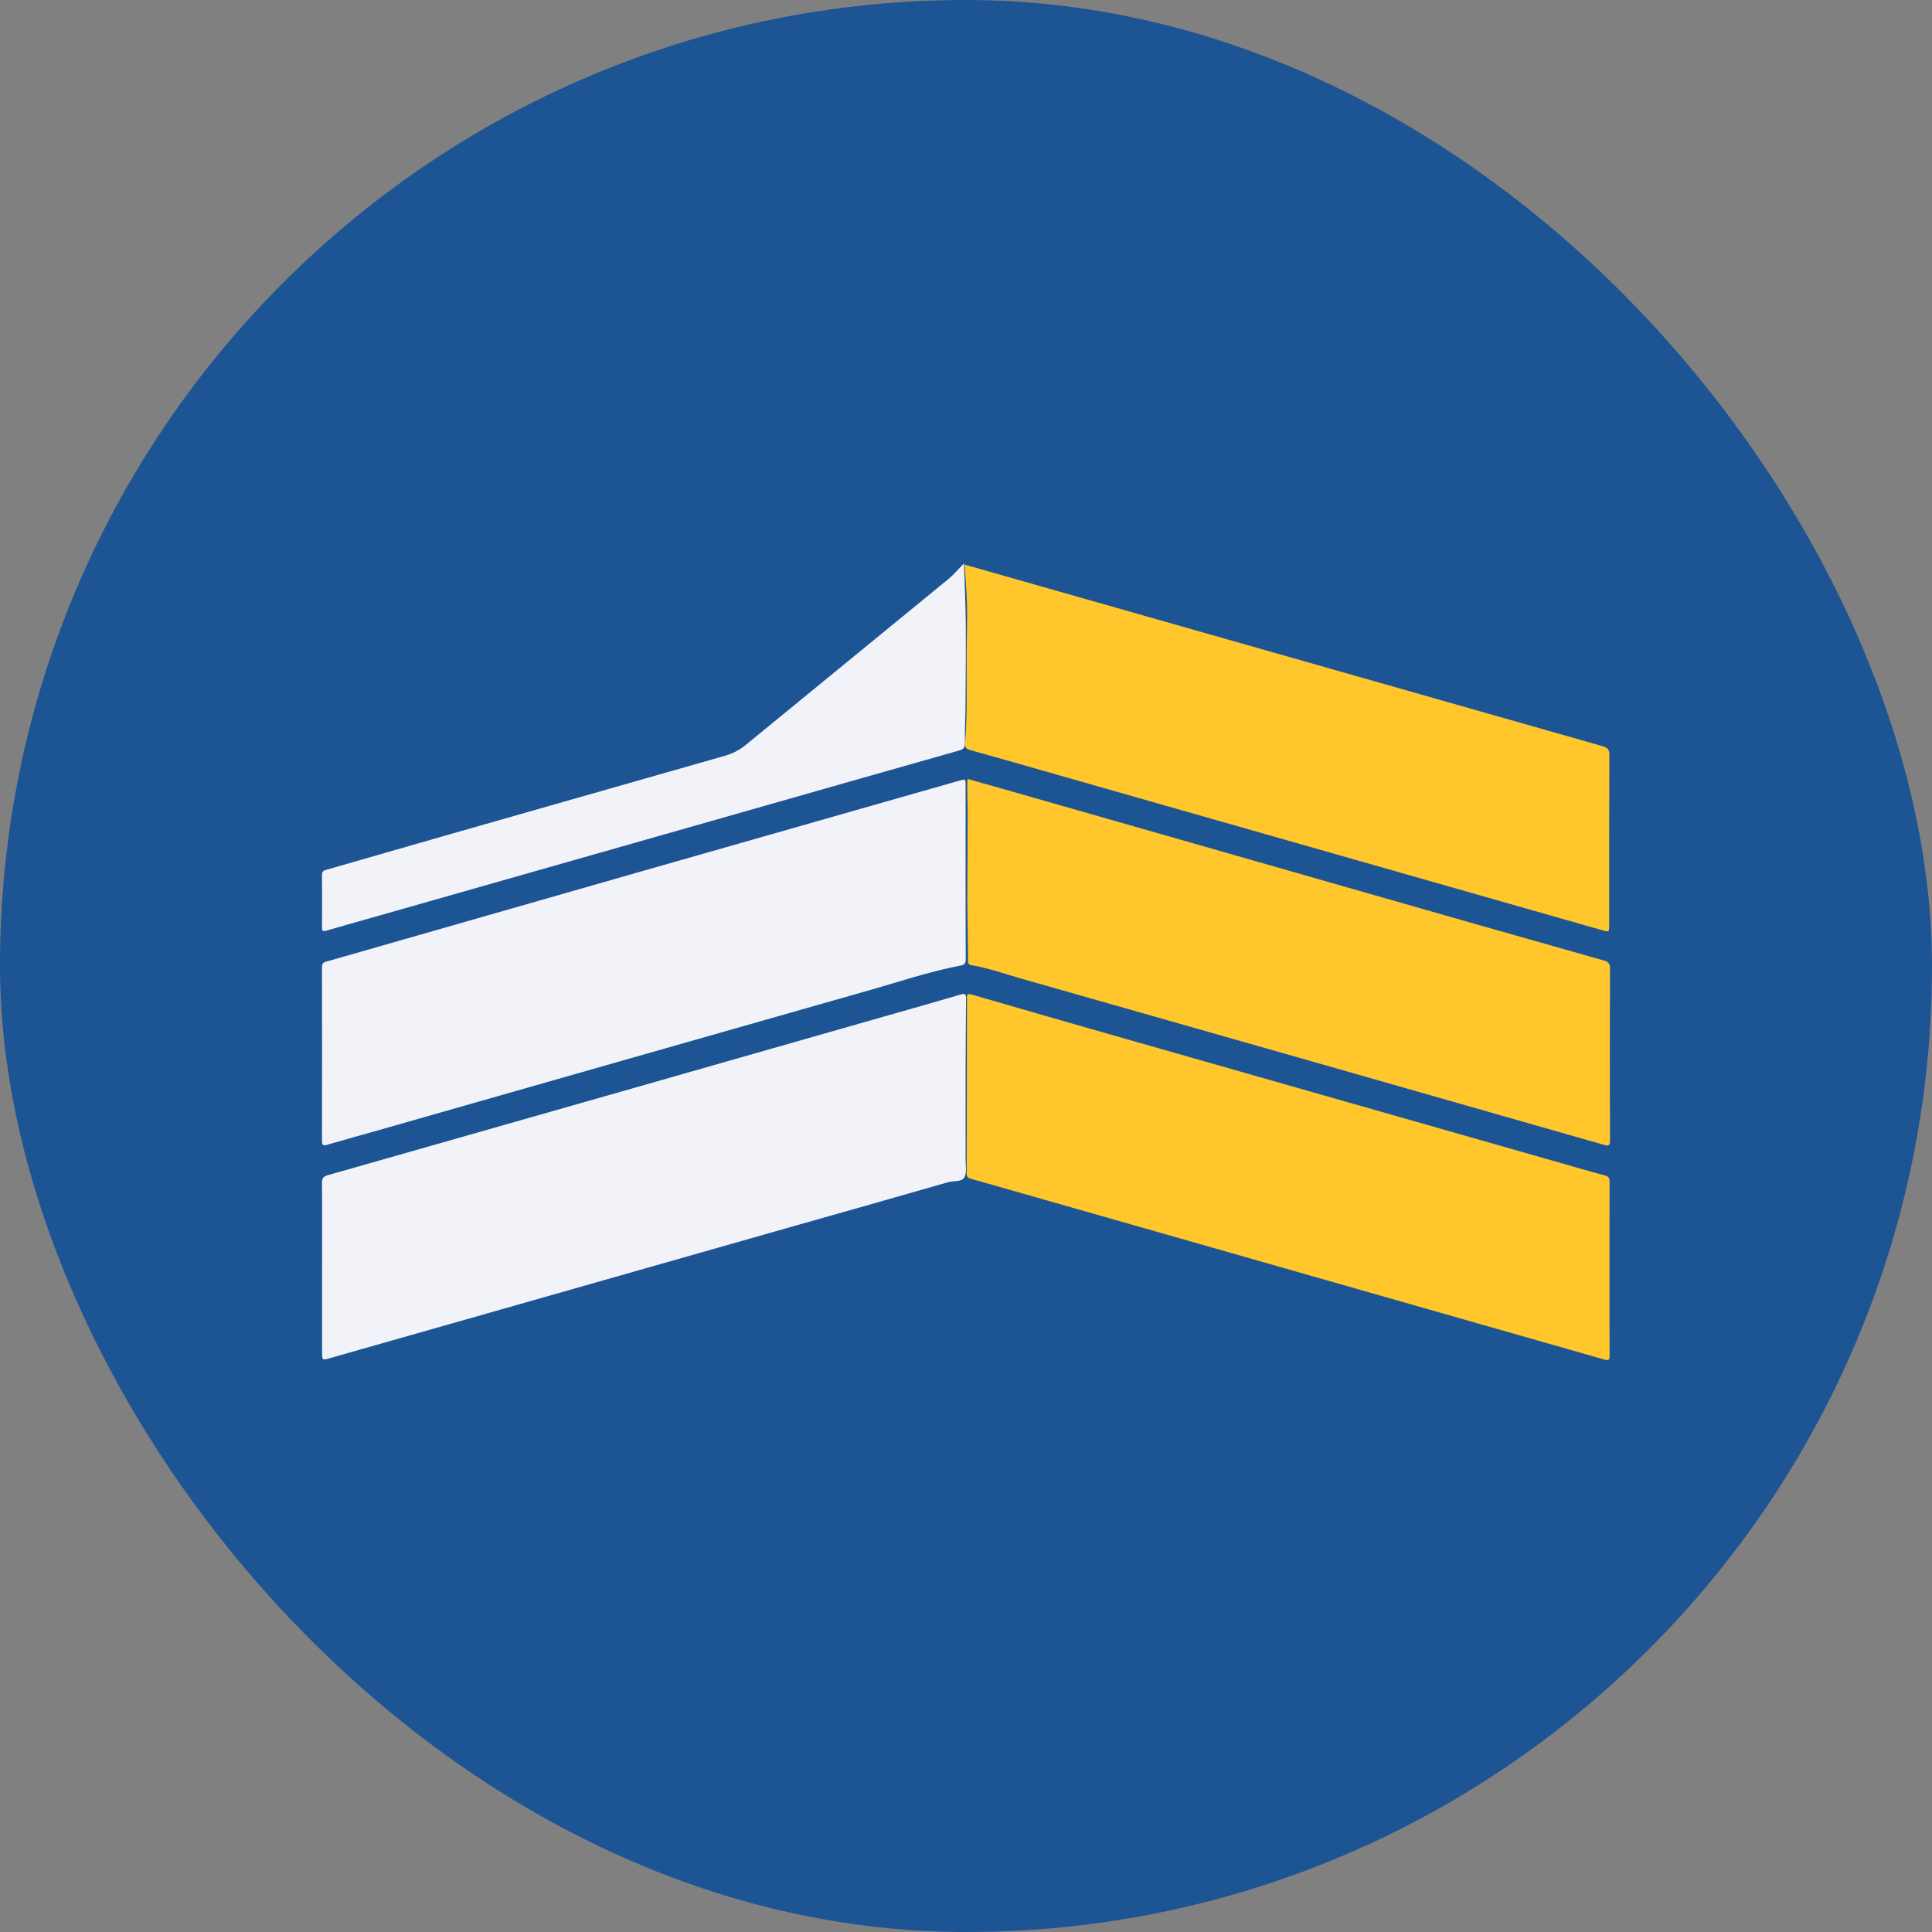 <svg width="24" height="24" viewBox="0 0 24 24" fill="none" xmlns="http://www.w3.org/2000/svg">
<rect x="0" y="0" width="24" height="24" fill="#808080" stroke="none"/>
<rect width="24" height="24" rx="12" fill="#1D5493"/>
<g clip-path="url(#clip0_5819_280713)">
<path d="M19.994 15.76C19.994 16.12 19.993 16.479 19.995 16.839C19.995 16.899 19.98 16.903 19.927 16.888C17.927 16.317 15.927 15.745 13.927 15.175L12.076 14.647C12.041 14.637 12.008 14.635 12.008 14.578C12.011 13.866 12.011 13.154 12.012 12.443C12.013 12.431 12.013 12.419 12.012 12.407C12.004 12.348 12.024 12.341 12.08 12.357C12.739 12.549 13.4 12.739 14.06 12.927C15.817 13.429 17.575 13.93 19.332 14.431C19.533 14.488 19.735 14.548 19.938 14.602C19.985 14.615 19.995 14.637 19.995 14.682C19.993 15.041 19.994 15.401 19.994 15.76Z" fill="#FFC72C"/>
<path d="M11.995 10.835C11.995 11.195 11.995 11.555 11.997 11.914C11.997 11.966 11.984 11.985 11.929 11.995C11.534 12.071 11.154 12.201 10.768 12.31C8.744 12.886 6.721 13.463 4.698 14.041C4.487 14.101 4.274 14.159 4.064 14.221C4.014 14.235 4 14.226 4 14.175C4.001 13.454 4.001 12.733 4 12.012C4 11.957 4.03 11.952 4.069 11.941C5.348 11.575 6.627 11.209 7.906 10.842C9.242 10.46 10.579 10.079 11.916 9.698C11.995 9.676 11.995 9.676 11.995 9.757C11.995 10.117 11.995 10.476 11.995 10.835Z" fill="#F1F3F9"/>
<path d="M4.001 15.755C4.001 15.401 4.003 15.046 4 14.691C4 14.636 4.017 14.614 4.071 14.599C6.384 13.941 8.696 13.281 11.009 12.62C11.317 12.532 11.625 12.445 11.932 12.355C11.988 12.338 12.002 12.348 12.001 12.406C11.997 12.708 11.996 13.01 11.995 13.312C11.995 13.675 11.995 14.04 11.995 14.403C11.995 14.477 12.012 14.563 11.981 14.623C11.948 14.687 11.849 14.665 11.78 14.685C11.128 14.872 10.476 15.058 9.823 15.242C7.914 15.785 6.005 16.328 4.097 16.872C4.001 16.899 4.001 16.899 4.001 16.797V15.755Z" fill="#F1F3F9"/>
<path d="M12.019 9.676C12.174 9.72 12.325 9.762 12.476 9.805L18.343 11.483C18.87 11.633 19.398 11.783 19.926 11.932C19.98 11.948 20 11.969 20 12.03C19.997 12.741 19.997 13.453 20 14.164C20 14.226 19.991 14.24 19.926 14.222C17.509 13.53 15.091 12.841 12.674 12.153C12.473 12.095 12.274 12.024 12.066 11.99C12.023 11.982 12.027 11.958 12.026 11.93C12.023 11.676 12.017 11.423 12.016 11.169C12.016 10.812 12.021 10.456 12.021 10.099C12.021 9.96 12.01 9.822 12.019 9.676Z" fill="#FFC72C"/>
<path d="M11.984 7.014L13.08 7.326C15.356 7.974 17.631 8.622 19.907 9.269C19.97 9.287 19.993 9.31 19.992 9.379C19.989 10.084 19.99 10.787 19.99 11.492C19.99 11.579 19.99 11.58 19.905 11.556L13.135 9.625C12.776 9.522 12.415 9.418 12.054 9.318C12.004 9.304 11.985 9.288 11.989 9.232C12.017 8.879 12.007 8.524 12.007 8.17C12.008 7.895 12.023 7.62 12.005 7.345C11.998 7.238 11.992 7.131 11.984 7.014Z" fill="#FFC72C"/>
<path d="M11.975 7C11.983 7.259 11.995 7.495 11.997 7.732C12 8.077 11.996 8.422 11.994 8.767C11.993 8.92 11.984 9.074 11.987 9.227C11.988 9.288 11.967 9.309 11.912 9.324C11.022 9.576 10.133 9.829 9.244 10.083C7.717 10.518 6.189 10.953 4.661 11.388C4.459 11.446 4.256 11.501 4.054 11.561C4.01 11.574 4 11.564 4 11.521C4.001 11.303 4.002 11.085 4 10.867C4 10.821 4.025 10.813 4.06 10.803C4.554 10.662 5.047 10.518 5.541 10.377C6.698 10.046 7.856 9.716 9.014 9.386C9.104 9.36 9.188 9.316 9.26 9.257C10.103 8.566 10.947 7.876 11.79 7.186C11.851 7.135 11.901 7.072 11.975 7Z" fill="#F1F3F9"/>
</g>
<defs>
<clipPath id="clip0_5819_280713">
<rect width="16" height="9.895" fill="white" transform="translate(4 7)"/>
</clipPath>
</defs>
</svg>
